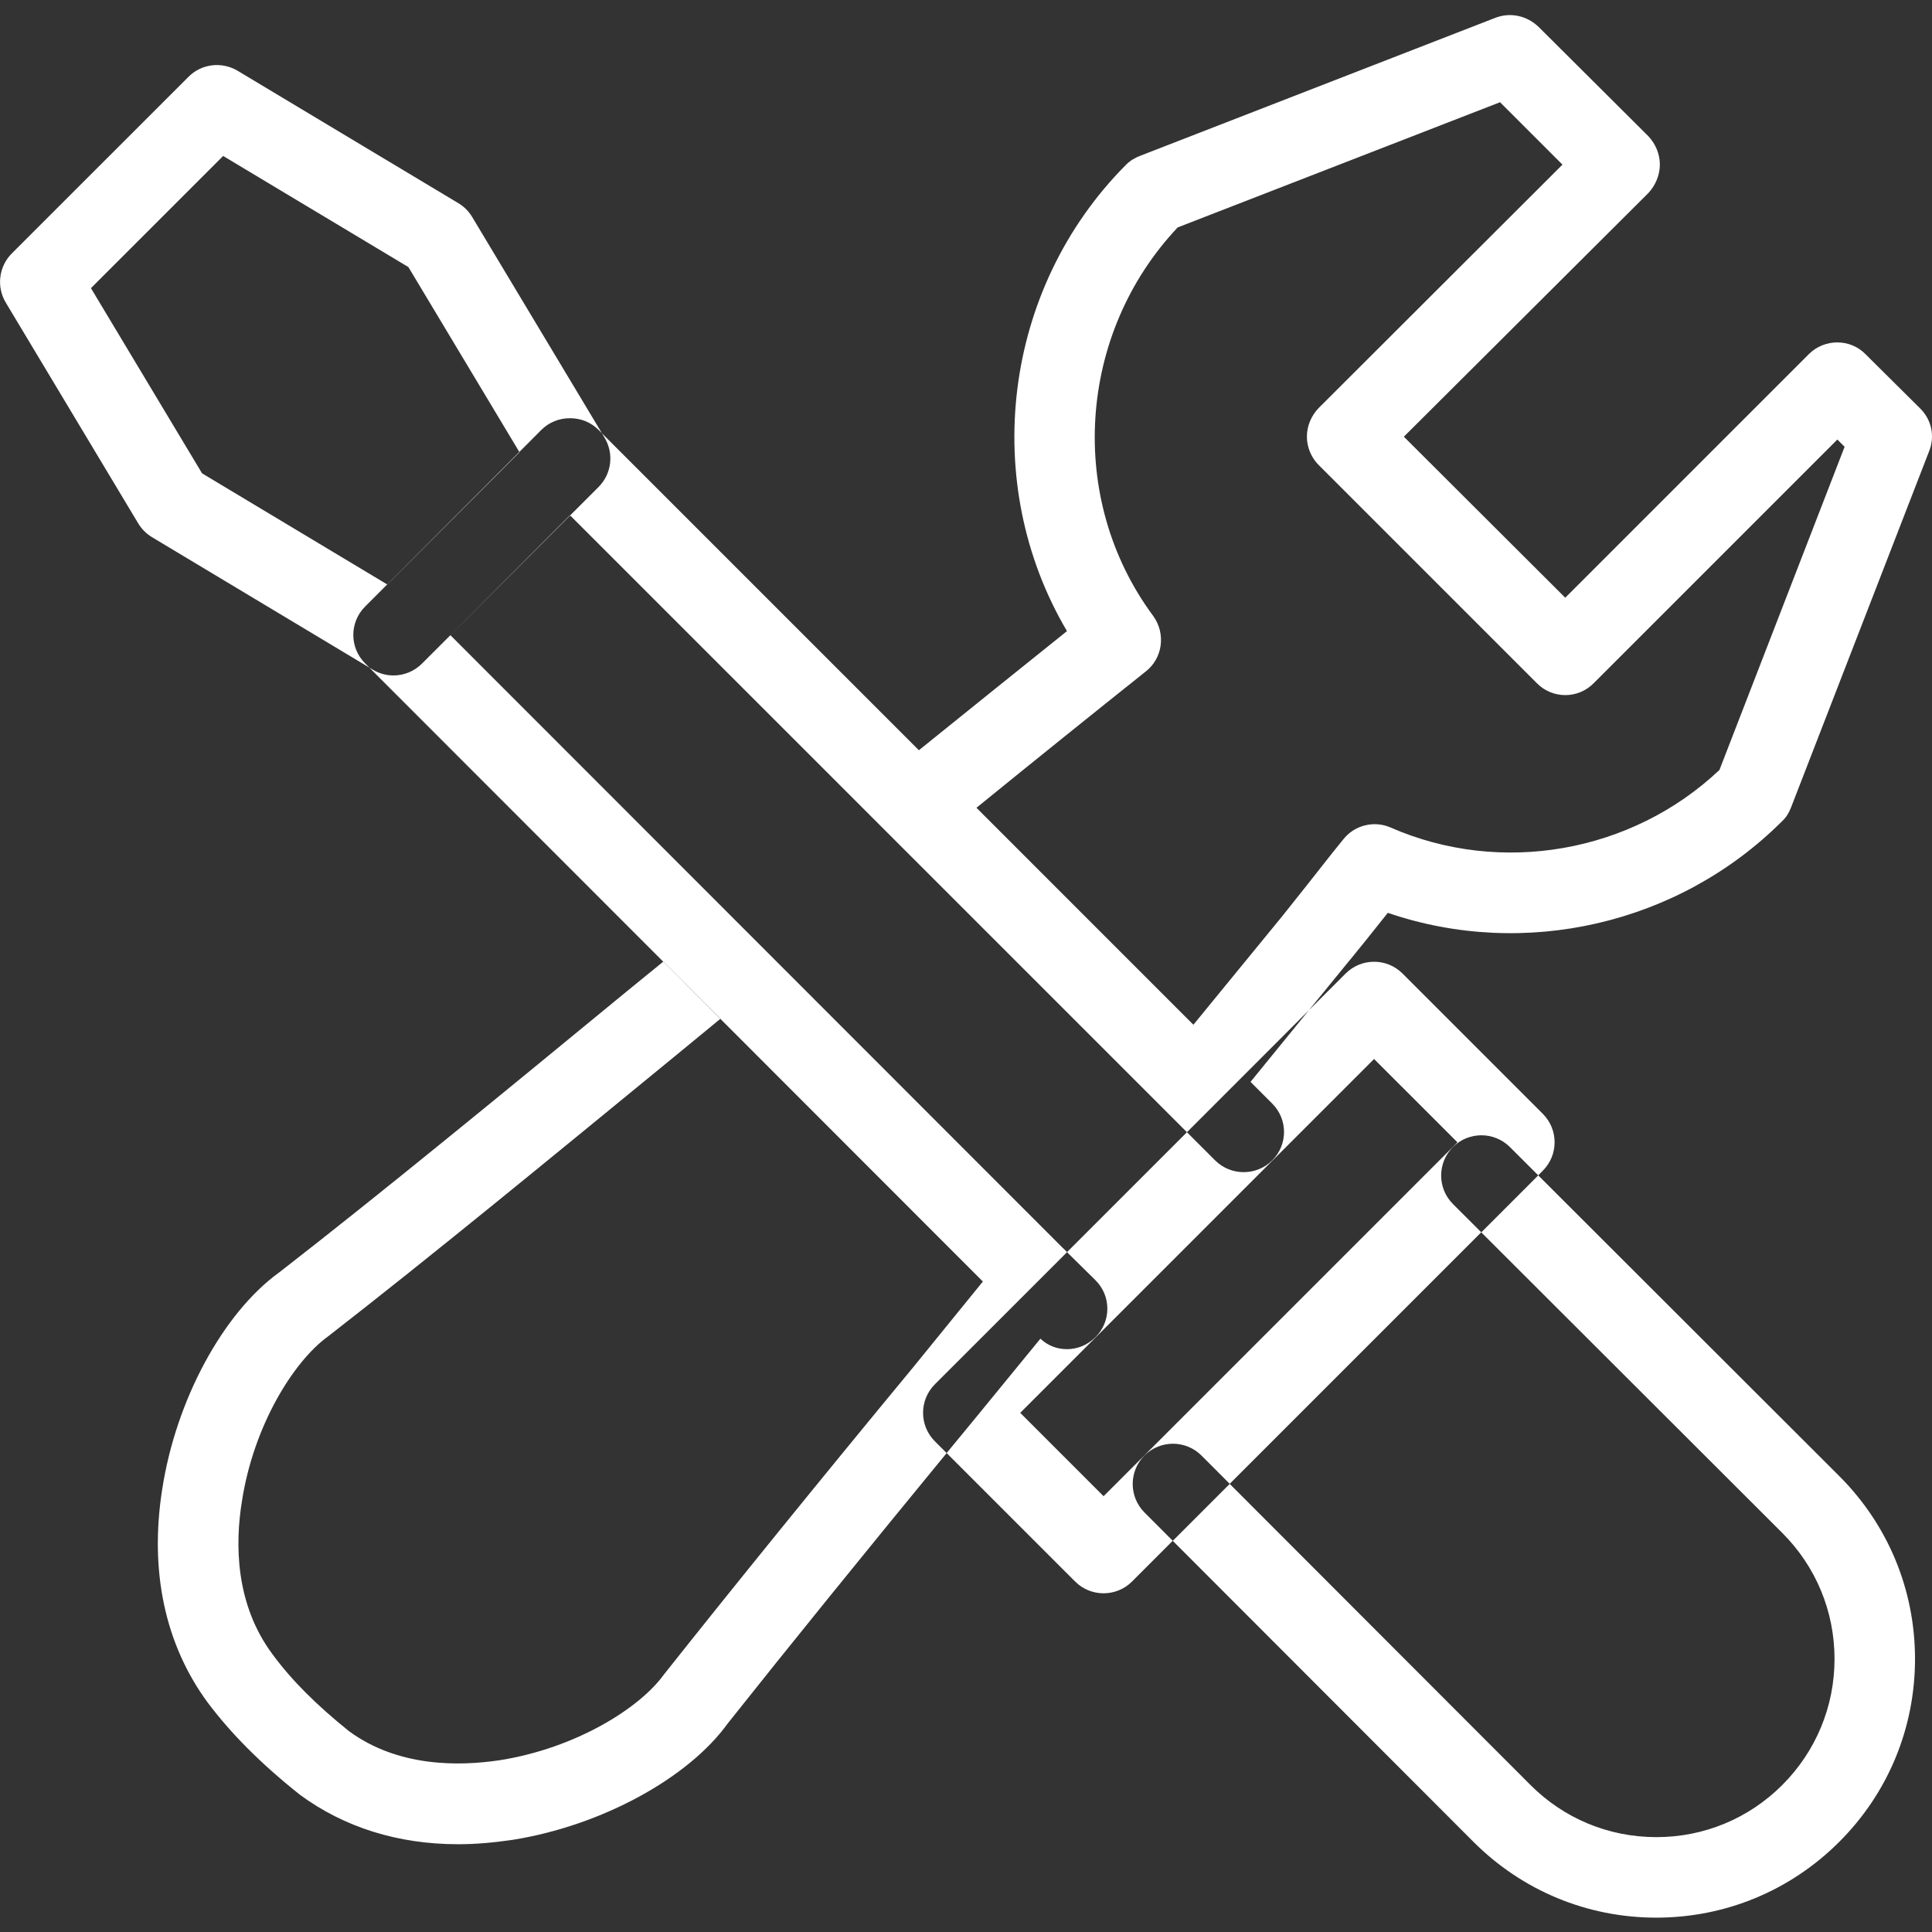 <svg version="1.2" xmlns="http://www.w3.org/2000/svg" viewBox="0 0 512 512" width="512" height="512">
	<rect x="0" y="0" width="512" height="512" fill="#333333" stroke="none"/>
	<style>
		.s0 { fill: #ffffff } 
	</style>
	<g id="Layer 17">
		<path fill-rule="evenodd" class="s0" d="m275.19 354.34l-7.46-7.47 7.46 7.47c0.21 0.21 0.32 0.32 0.53 0.42 2.03 1.92 4.48 2.78 7.04 2.78 2.78 0 5.44-1.07 7.58-3.2 4.16-4.16 4.16-10.88 0-15.04l-7.04-6.94q-0.26-0.26-0.52-0.54l31.77-31.77 7.47 7.46c4.16 4.16 10.98 4.16 15.14 0 4.16-4.16 4.16-10.88 0-15.04l-7.52-7.52 1.76 1.76 15.46-18.98 9.74-9.73c4.17-4.17 10.92-4.17 15.09 0l37.17 37.17c4.17 4.17 4.17 10.92 0 15.08l-1.22 1.22-7.51-7.5c-4.16-4.14-10.92-4.15-15.09 0.01-4.16 4.18-4.16 10.93 0.01 15.1l7.5 7.49-66.66 66.66-7.49-7.5c-4.17-4.17-10.93-4.16-15.1-0.01-4.16 4.17-4.16 10.92-0.01 15.09l7.5 7.51-10.79 10.8c-2.08 2.08-4.81 3.12-7.54 3.12-2.73 0-5.46-1.04-7.54-3.12l-34.05-34.05q3.7-4.5 7.47-9.08l17.38-21.23c-0.21-0.1-0.32-0.21-0.53-0.42zm39.36-54.29l-163.46-163.46 7.54-7.54c3.46-3.46 4.12-8.83 1.6-13.03l-0.71-1.19 83.99 83.99q0 0 0 0l15.26 15.25q0 0 0 0l70.87 70.88-13.38-13.38 23.57-28.8c4.59-5.76 8.85-11.1 13.01-16.43l3.1-3.84c2.98-3.84 8.21-5.12 12.58-3.2 29.23 12.8 63.89 6.72 87.15-15.25l33.17-85.65-1.92-1.92-64.53 64.53c-4.16 4.27-10.99 4.27-15.15 0l-57.81-57.81c-1.92-1.92-3.09-4.7-3.09-7.47 0-2.88 1.17-5.55 3.09-7.57l64.64-64.53-16.54-16.54-85.43 33.18c-26.56 28.15-29.44 71.99-6.51 102.93 3.41 4.69 2.56 11.2-1.92 14.72-13.65 10.88-28.9 23.14-44.9 36.15l-15.26-15.25c13.76-11.09 26.99-21.76 39.25-31.57-23.14-39.15-17.17-90.66 15.68-123.62 1.07-1.07 2.35-1.82 3.74-2.35l94.18-36.59c3.95-1.49 8.32-0.53 11.41 2.46l29.02 28.9c1.92 2.03 3.09 4.7 3.09 7.58 0 2.77-1.17 5.54-3.09 7.57l-64.75 64.53 42.77 42.67 64.54-64.54c4.16-4.16 10.98-4.16 15.03 0l14.4 14.3c3.1 2.98 4.06 7.46 2.46 11.41l-36.59 94.4c-0.53 1.38-1.28 2.66-2.34 3.62-27.42 27.42-68.38 36.7-104.53 24.32-3.63 4.59-7.47 9.39-11.52 14.3l-9.4 11.52zm-121.7 156.69c-10.45 14.51-33.49 27.09-56.96 30.83-5.01 0.74-9.81 1.17-14.5 1.17-15.9 0-30.19-4.48-41.92-13.12-10.46-8.32-18.35-16.32-24.43-24.43-11.31-15.36-15.47-34.87-12.05-56.53 3.62-23.57 16.1-46.72 31.04-57.49 26.66-20.69 58.34-46.72 91.94-74.34l9.79-7.98 15.14 15.15-11.38 9.36c-33.71 27.63-65.49 53.76-92.69 74.88-9.07 6.61-19.63 23.57-22.72 43.62-1.82 11.2-1.82 27.2 8.1 40.53 5.02 6.83 11.52 13.34 20.27 20.38 12.91 9.49 29.01 9.38 40.1 7.68 20.06-3.2 36.91-13.76 43.31-22.62 18.35-23.14 41.07-51.19 66.02-81.38l18.56-22.83 7.26 7.26-19.99 19.98c-4.16 4.17-4.16 10.92 0 15.09l3.13 3.13c-21.91 26.68-41.82 51.24-58.02 71.66zm-17.09-201.89l-77.87-77.92 0.9 0.54c1.71 1.03 3.6 1.53 5.49 1.53 2.75 0 5.49-1.08 7.54-3.13l7.54-7.54 162.23 162.33c0.44 0.37 0.82 0.78 1.19 1.17l-15.05 15.05-7.26-7.26-69.57-69.62 0.03-0.03-15.15-15.14zm-135.47-112.49c-1.5-0.9-2.76-2.16-3.66-3.66l-35.1-58.51c-2.52-4.19-1.85-9.57 1.6-13.03l46.82-46.8c3.45-3.48 8.83-4.1 13.03-1.6l58.51 35.1c1.5 0.9 2.76 2.16 3.65 3.66l34.39 57.31-0.91-0.91c-2.03-2.02-4.69-3.09-7.57-3.09-2.88 0-5.55 1.07-7.58 3.09l-5.84 5.86-29.4-49-49.09-29.45-35.04 35.03 29.45 49.08 49.06 29.44-5.86 5.87c-4.16 4.16-4.16 10.88 0 15.04l1.15 1.14zm62.31 12.53l35.02-35.11 0.05 0.08-35.04 35.04zm16.76 13.44l31.68-31.79 0.06 0.06-31.73 31.73zm151.01 206.09l22.09 22.09 93.78-93.78-22.1-22.09zm217.05 113.69c12.96-12.94 20.08-30.17 20.08-48.5-0.01-18.32-7.15-35.53-20.11-48.47l-79.74-79.65-15.09 15.1 79.76 79.65c8.92 8.91 13.84 20.77 13.85 33.38 0 12.63-4.92 24.48-13.83 33.41-8.92 8.92-20.77 13.83-33.39 13.83q-0.01 0-0.02 0c-12.61-0.01-24.48-4.92-33.38-13.86l-79.66-79.75-15.09 15.09 79.64 79.73c12.95 12.97 30.16 20.12 48.48 20.13q0.02 0 0.03 0c18.31-0.01 35.52-7.14 48.47-20.09z"/>
	</g>
</svg>